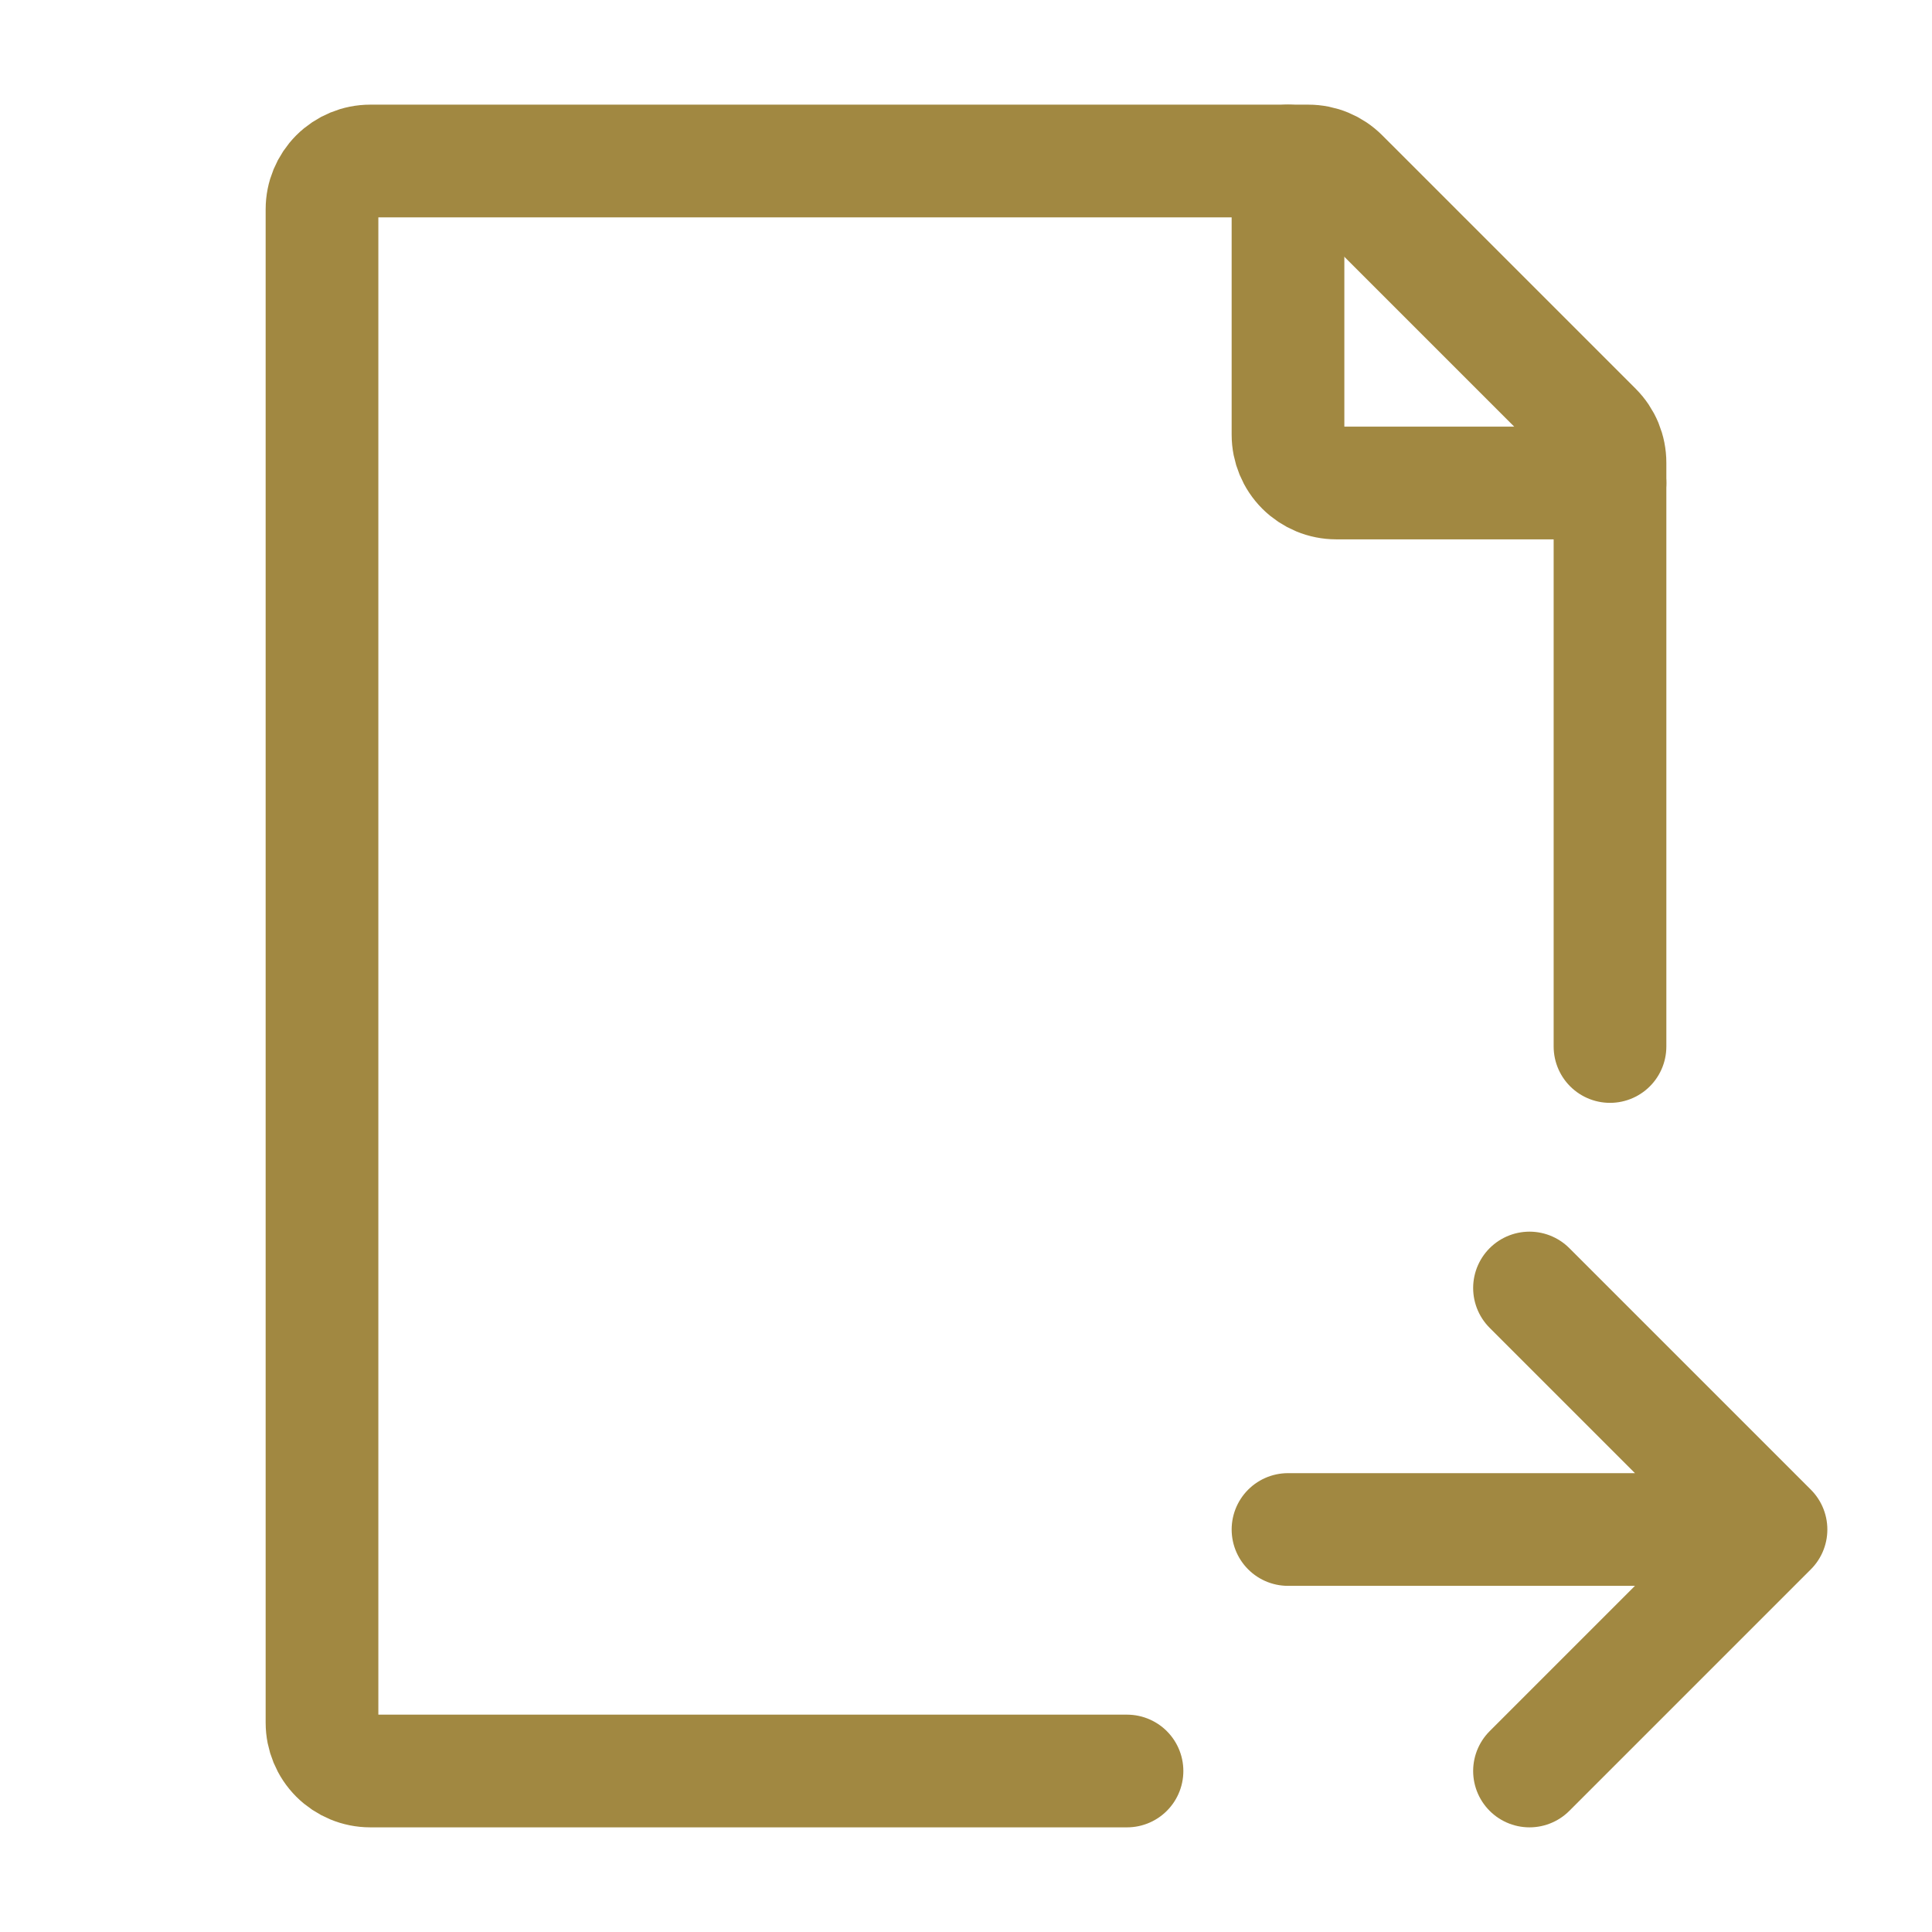 <svg xmlns="http://www.w3.org/2000/svg" fill="none" viewBox="0 0 60 60" height="60" width="60">
<g id="iconoir:submit-document">
<g id="Group">
<path stroke-linejoin="round" stroke-linecap="round" stroke-width="3.5" stroke="#A18841" d="M50 32.5V14.373C50 14.175 49.961 13.98 49.886 13.797C49.81 13.615 49.7 13.45 49.56 13.31L41.69 5.44C41.409 5.159 41.028 5 40.63 5H11.5C11.102 5 10.721 5.158 10.439 5.439C10.158 5.721 10 6.102 10 6.5V53.5C10 53.898 10.158 54.279 10.439 54.561C10.721 54.842 11.102 55 11.5 55H35" id="Vector"></path>
<path stroke-linejoin="round" stroke-linecap="round" stroke-width="3.5" stroke="#A18841" d="M40 5V13.5C40 13.898 40.158 14.279 40.439 14.561C40.721 14.842 41.102 15 41.5 15H50M40 47.5H55M55 47.5L47.5 40M55 47.5L47.5 55" id="Vector_2"></path>
</g>
</g>
</svg>
